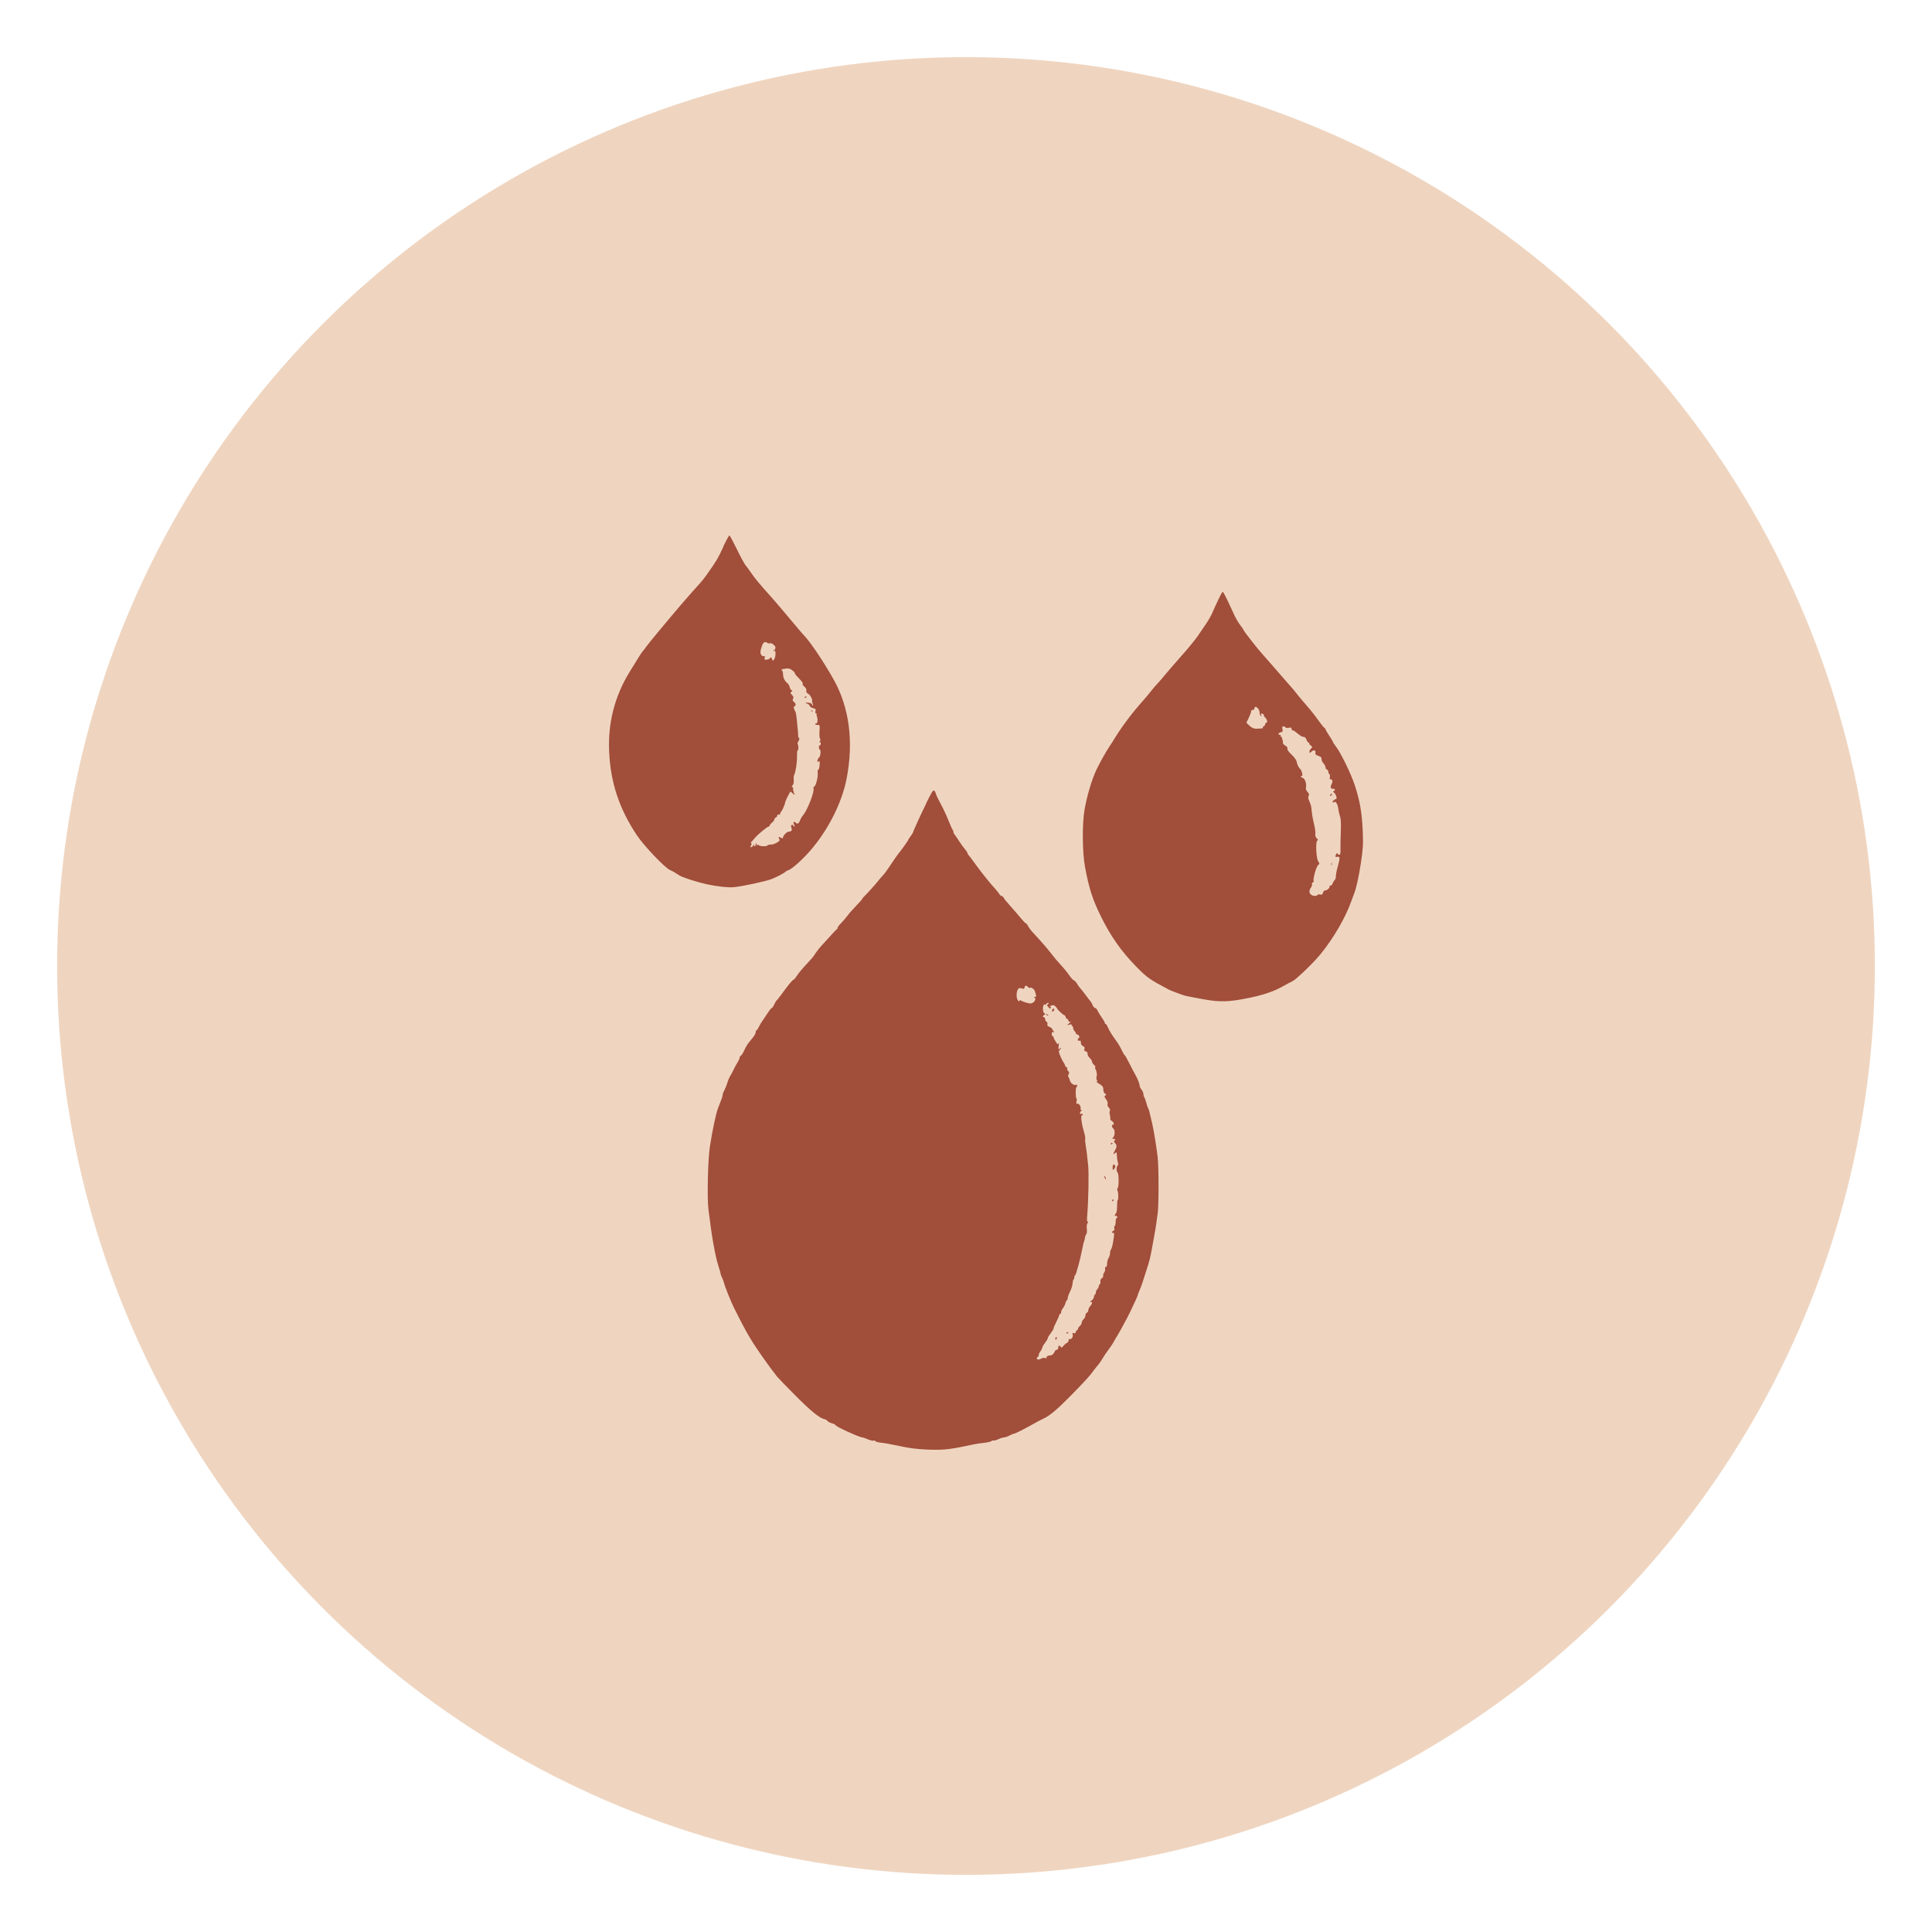 <svg viewBox="0 0 300 300" xmlns="http://www.w3.org/2000/svg" data-sanitized-data-name="Layer 1" data-name="Layer 1" id="Layer_1">
  <defs>
    <style>
      .cls-1 {
        fill: #efd5c0;
      }

      .cls-1, .cls-2 {
        stroke-width: 0px;
      }

      .cls-2 {
        fill: #a14e3a;
        fill-rule: evenodd;
      }
    </style>
  </defs>
  <circle r="141.13" cy="150" cx="150" class="cls-1"></circle>
  <path d="M112.31,84.93c-.87,1.85-1.01,2.08-2.26,3.87-.7,1.01-1.08,1.48-1.91,2.38-.49.53-1.72,1.94-2.51,2.86-2.6,3.06-5.12,6.11-5.34,6.45-.14.22-.33.47-.42.55-.15.13-.94,1.38-2.15,3.37-2.3,3.78-3.34,7.89-3.13,12.35.22,4.77,1.57,8.83,4.29,12.92,1.12,1.67,4.32,5.04,5.16,5.42.49.22.67.32,1.46.84.45.3,2.79,1.05,4.17,1.35,1.76.38,3.46.56,4.38.46,1.4-.15,4.9-.91,5.77-1.25.78-.3,2.06-.98,2.2-1.18.04-.05.22-.14.41-.2.52-.16,2.14-1.6,3.35-2.99,2.78-3.18,4.96-7.47,5.68-11.22,1.12-5.76.42-11.07-2.02-15.41-1.51-2.69-3.63-5.85-4.57-6.81-.16-.17-.4-.43-.52-.58-.22-.27-.75-.9-3.06-3.63-.61-.72-1.43-1.67-1.84-2.12-1.56-1.74-2.27-2.6-2.79-3.37-.3-.44-.7-1-.9-1.23-.19-.23-.81-1.37-1.36-2.52-.56-1.15-1.07-2.1-1.14-2.1s-.51.81-.98,1.79ZM189.18,93.12c-.32.66-.74,1.57-.92,2.01-.19.44-.63,1.23-.99,1.75-.36.52-.97,1.41-1.35,1.97-.39.56-1.47,1.88-2.4,2.92s-2.07,2.36-2.53,2.92c-.46.56-1.02,1.22-1.26,1.46-.24.24-.69.77-1,1.17s-.85,1.04-1.18,1.41c-1.96,2.21-3.47,4.24-4.82,6.49-.1.16-.31.49-.48.73-.46.67-1.58,2.68-2,3.58-.74,1.6-1.41,3.86-1.82,6.07-.41,2.23-.38,6.72.06,9.07.61,3.28,1.16,4.97,2.41,7.53,1.51,3.1,3.18,5.49,5.47,7.83,1.76,1.8,2.1,2.04,5.17,3.66.32.17,2.5.97,2.59.95.02,0,.12.02.22.05.1.03,1.19.23,2.42.46,2.7.49,4,.45,7.2-.2,2.25-.46,3.91-1.03,5.34-1.85.48-.28,1.09-.6,1.36-.72.59-.27,3.29-2.87,4.41-4.25,1.99-2.44,3.86-5.66,4.75-8.19.14-.4.31-.86.38-1.02.38-.92.78-2.71,1.11-4.93.33-2.22.37-2.81.29-4.86-.11-2.86-.46-4.88-1.26-7.26-.62-1.85-2.19-5.04-2.94-6-.23-.29-.42-.58-.42-.64s-.26-.5-.58-.98c-.32-.48-.58-.93-.58-1s-.08-.17-.19-.24c-.1-.06-.51-.57-.9-1.12-.39-.55-.98-1.32-1.31-1.71s-.9-1.05-1.26-1.47c-.36-.42-.79-.94-.95-1.16-.16-.22-.67-.82-1.13-1.33-.46-.52-1.46-1.66-2.22-2.55-.76-.88-1.65-1.9-1.99-2.27-.66-.72-2.78-3.44-2.78-3.57,0-.05-.22-.38-.5-.74-.27-.36-.66-1-.86-1.43-.2-.43-.68-1.45-1.06-2.27-.38-.82-.75-1.5-.81-1.5s-.37.54-.69,1.21ZM119.22,99.86c.1.06.25.07.32.03.22-.14.88.36.88.67,0,.15-.12.34-.26.43-.24.16-.24.16,0,.08.21-.07.26.01.26.47,0,.3-.09.68-.21.84-.2.28-.21.28-.34-.06-.11-.31-.15-.32-.32-.11-.11.13-.35.23-.55.23-.3,0-.34-.05-.26-.31.07-.22.04-.29-.1-.24-.27.09-.56-.24-.56-.64,0-.18.11-.61.24-.96.23-.61.44-.72.9-.43ZM123.13,104.14c.21.21.35.41.31.45-.04.04.26.39.65.78.41.41.65.75.56.81-.09.06,0,.23.24.43.27.23.37.43.32.63-.05.2.03.35.26.47.32.17.7.83.63,1.11-.02.07.02.25.08.4.06.14.07.3.02.35-.05.05-.09-.01-.09-.14,0-.14-.17-.25-.48-.3-.55-.08-.76.01-.29.13.17.05.36.2.4.35.05.15.28.31.53.36.38.08.43.15.36.45-.06.22-.02.35.09.35.1,0,.13.04.09.09-.05.05-.02.26.06.47.16.41.06,1.07-.15,1.01-.07-.02-.13.03-.14.11,0,.08.16.13.36.12.37-.03.37-.03.31.98-.04.59,0,1.07.09,1.16.1.1.09.23-.05.41-.13.16-.14.21-.02.14.12-.07.18-.01.18.19,0,.17-.07.3-.15.3-.2,0-.19.54.02.67.19.12.07,1.09-.16,1.23-.09.05-.18.24-.22.43-.05.27-.03.3.15.16.18-.15.21-.07.18.52-.02.38-.1.72-.2.75s-.13.23-.1.43c.1.54-.26,2.07-.51,2.17-.12.05-.18.18-.14.29.19.49-.93,3.37-1.62,4.19-.19.22-.41.61-.5.85-.16.47-.39.57-.68.28-.26-.26-.41,0-.21.33.1.16.12.29.04.29s-.16-.08-.19-.17c-.03-.09-.13-.13-.23-.07-.12.07-.13.22-.03.46.14.38,0,.55-.47.59-.28.02-.84.62-.85.91,0,.14-.08.15-.29.04-.41-.22-.48-.19-.3.14.13.25.09.33-.32.58-.26.16-.63.3-.81.31-.51.03-.59.05-.71.17-.17.17-1.16.13-1.35-.07-.14-.14-.18-.13-.19.04,0,.12-.07.05-.13-.15-.11-.35-.12-.35-.13-.04,0,.18-.08.33-.16.33s-.11-.12-.07-.26c.04-.14,0-.11-.1.07s-.27.33-.39.33c-.17,0-.18-.04-.04-.21.1-.12.13-.29.07-.38-.06-.09-.05-.21.03-.26s.3-.3.51-.56c.45-.55,1.96-1.8,2.17-1.8.08,0,.15-.07.15-.15s.16-.29.37-.46c.2-.17.37-.41.37-.52s.1-.24.22-.28c.12-.05.22-.18.22-.3,0-.13.08-.19.22-.14.13.05.22,0,.22-.12,0-.11.09-.29.2-.4.16-.16.56-1.11.6-1.43.03-.23.73-1.61.81-1.61.06,0,.18.1.28.22s.26.22.35.22c.09,0,.07-.07-.05-.14s-.17-.14-.1-.14c.07,0,.07-.08,0-.18-.06-.1-.1-.3-.07-.44.02-.14-.04-.26-.14-.26-.12,0-.1-.08.05-.26.15-.17.21-.45.18-.82-.03-.31,0-.67.07-.8.23-.43.46-1.98.44-2.91-.01-.5.03-.91.1-.91.15,0,.15-.82,0-.96-.06-.06,0-.27.13-.47.14-.22.18-.39.09-.45-.08-.05-.15-.29-.15-.53,0-.24-.04-.77-.09-1.17s-.11-1.08-.15-1.51c-.04-.43-.13-.86-.2-.95-.18-.23-.33-.85-.18-.76.06.04.16-.04.21-.18.06-.17,0-.34-.21-.51-.24-.2-.28-.31-.16-.51.11-.2.07-.34-.17-.6-.27-.29-.28-.36-.1-.48.19-.12.19-.16,0-.27-.11-.07-.23-.29-.26-.48-.03-.19-.19-.46-.36-.6-.43-.36-.66-.83-.67-1.41,0-.27-.09-.54-.19-.6-.12-.07-.06-.13.17-.18.83-.16,1.15-.1,1.52.27ZM124.96,108.3c0,.09.07.11.15.06s.15-.12.15-.15-.07-.06-.15-.06-.15.07-.15.15ZM195.32,109.99c.15.13.27.43.27.65s.08.45.17.51c.12.07.14.03.08-.14-.1-.27-.08-.28.25-.15.13.05.2.14.16.2-.04.06.06.23.22.37.3.27.4.8.14.8-.08,0-.15.1-.15.22s-.1.26-.22.31c-.12.05-.18.14-.14.21.04.07-.04.14-.18.14-.15,0-.46.03-.7.04-.5.04-.89-.13-1.35-.6l-.33-.33.37-.76c.2-.42.37-.88.37-1.02,0-.16.08-.23.2-.18.12.05.23-.05.28-.22.1-.36.22-.38.57-.06ZM125.95,110.43c.11.04.23.04.28-.01s-.04-.08-.19-.08c-.17,0-.21.04-.09.09ZM199.6,112.96c.05.08.28.1.52.05.34-.07.43-.03.43.15,0,.13.07.24.15.24s.23.06.33.14c.88.72,1.14.88,1.39.88.19,0,.34.15.45.44.08.24.23.44.33.44s.14.04.09.09c-.05.05.05.21.22.35.3.24.3.27.07.5-.14.14-.25.34-.25.46,0,.27.07.26.36-.02.3-.3.67-.17.57.21-.06.23.04.33.46.48.4.15.52.26.49.49-.02.16.1.46.29.66.18.2.33.48.33.63s.1.3.22.35c.12.05.22.2.22.35s.07.31.16.37c.09.05.12.26.07.45-.06.25-.03.35.12.35.31,0,.37.31.14.77-.24.47-.15.69.25.69.32,0,.38.23.1.34-.13.06-.12.13.06.28.31.25.51.99.27.99-.23,0-.6.38-.49.49.05.05.17.02.26-.05.22-.18.54.43.62,1.17.03.28.14.74.24,1.02.13.34.17,1.05.14,2.12-.06,1.81-.07,2.21-.06,2.89.01.89-.01.99-.22.99-.12,0-.21-.07-.21-.15,0-.24-.25-.03-.33.27-.06.22,0,.26.27.2.42-.08.44.14.11,1.36-.25.93-.32,1.27-.34,1.77,0,.18-.1.41-.21.52-.11.11-.25.35-.3.52-.06.18-.21.32-.34.32s-.19.04-.14.1c.15.15-.35.63-.65.63-.16,0-.3.14-.36.36-.07.29-.16.35-.43.28-.18-.05-.38-.01-.43.07-.13.22-.68.19-.99-.05-.32-.24-.33-.65-.02-1.09.13-.18.2-.42.16-.53-.04-.11.02-.24.14-.28.12-.05.18-.15.13-.22-.15-.25.37-2.16.66-2.43.27-.24.27-.28.04-.63-.34-.51-.43-3.24-.11-3.24.15,0,.12-.09-.1-.31-.22-.22-.28-.42-.23-.69.04-.21-.05-.88-.2-1.49-.15-.61-.31-1.46-.35-1.9-.09-.97-.12-1.1-.41-1.75-.16-.36-.19-.59-.08-.78.11-.21.07-.35-.18-.62-.22-.24-.3-.45-.24-.69.13-.53-.15-1.38-.49-1.47-.16-.04-.29-.15-.29-.24s.06-.13.14-.08c.21.13,0-.84-.21-1.02-.26-.21-.53-.77-.6-1.22-.04-.22-.37-.68-.79-1.07-.47-.45-.7-.76-.64-.91.06-.15-.06-.32-.34-.49-.24-.14-.4-.35-.37-.45.03-.1.01-.3-.05-.44-.06-.14-.1-.3-.09-.36.01-.06-.05-.11-.13-.11s-.11-.07-.06-.15-.02-.15-.15-.15c-.35,0-.18-.36.19-.41.26-.04.3-.12.23-.48-.07-.33-.03-.43.14-.43.13,0,.27.06.32.14ZM143.82,124.77c-.58,1.19-1.1,2.29-1.17,2.46-.06.16-.29.66-.5,1.11-.21.45-.38.87-.38.92s-.16.32-.37.58c-.2.26-.37.53-.37.58,0,.1-1.22,1.8-1.64,2.29-.11.12-.58.81-1.06,1.54-.48.72-1,1.45-1.17,1.61-.17.17-.51.56-.76.88-.52.65-1.61,1.86-2.16,2.41-.21.2-.38.42-.38.47s-.38.48-.84.95c-.46.47-1.12,1.21-1.45,1.65-.34.44-.81.99-1.06,1.23-.25.24-.45.51-.45.61s-.05.2-.11.23c-.1.04-.44.41-2.31,2.47-.52.58-.77.9-1.31,1.71-.15.22-.38.48-1.54,1.73-.36.39-.84.99-1.06,1.33-.22.34-.46.62-.54.62-.13,0-.77.78-1.94,2.38-.3.41-.6.79-.67.83-.06.04-.23.33-.37.63-.14.3-.31.55-.39.55s-.37.38-.67.84-.66,1.01-.81,1.21c-.15.2-.36.57-.48.82-.11.25-.28.5-.37.56-.09.05-.16.21-.16.35,0,.24-.21.55-1.05,1.56-.22.26-.54.8-.7,1.19-.17.39-.4.77-.52.83-.11.06-.21.21-.21.33s-.15.46-.34.76c-.19.3-.46.81-.61,1.13s-.38.75-.51.95c-.13.2-.33.66-.43,1.01s-.31.88-.47,1.17c-.15.29-.28.63-.28.76,0,.21-.14.61-.73,2.11-.3.75-.87,3.44-1.25,5.92-.31,1.98-.45,7.93-.23,9.72.54,4.4,1.02,7.11,1.54,8.77.21.64.37,1.23.37,1.32,0,.08.09.32.2.52.11.21.24.57.3.8.15.63,1.07,2.92,1.58,3.94,1.06,2.13,1.84,3.6,2.32,4.39.2.32.43.7.5.83.33.57,2.24,3.33,2.92,4.21.4.52.83,1.08.95,1.24s1.31,1.38,2.63,2.72c2.48,2.51,3.92,3.7,4.67,3.86.23.05.46.18.5.28.04.1.34.26.67.36.33.1.6.24.6.3,0,.21,3.73,1.91,4.19,1.91.09,0,.46.13.82.29.36.16.77.25.9.2.13-.05.23-.02.23.06s.38.2.84.25c.46.06.97.13,1.13.17s.49.1.73.14,1.06.21,1.83.37c1.65.36,4.7.53,6.42.37.68-.06,1.99-.28,2.92-.48.93-.2,1.92-.4,2.2-.43,1.38-.16,1.84-.25,2-.39.1-.08.23-.11.3-.07.07.04.41-.05.75-.21.35-.16.76-.28.91-.28s.52-.13.82-.29c.3-.16.62-.29.72-.29.17,0,1.83-.84,3.19-1.62.4-.23,1.01-.55,1.36-.71,1.06-.49,2.18-1.45,4.56-3.88,2.01-2.06,2.64-2.75,3.3-3.66.24-.32.55-.72.7-.88.15-.16.44-.59.65-.95.21-.36.63-.99.94-1.39.3-.4.65-.93.78-1.17.12-.24.35-.64.51-.88.25-.39.51-.86,1.58-2.85.15-.28.38-.74.51-1.02.13-.28.44-.93.68-1.45.25-.52.45-.99.45-1.06s.12-.4.28-.74c.25-.57.44-1.13,1.33-3.94.17-.54.37-1.33.44-1.75.07-.43.27-1.5.44-2.38.17-.88.33-1.9.38-2.27s.14-1.08.22-1.6c.18-1.15.18-7.1,0-8.71-.17-1.51-.57-4-.82-5.12-.46-2.01-.55-2.35-.65-2.49-.06-.08-.19-.48-.3-.88-.1-.4-.25-.79-.32-.87-.07-.08-.12-.28-.12-.46s-.13-.48-.29-.69c-.16-.2-.29-.46-.29-.57,0-.31-.34-1.18-.67-1.73-.17-.28-.59-1.09-.94-1.79-.35-.7-.67-1.28-.73-1.28s-.25-.34-.44-.75c-.19-.41-.57-1.07-.86-1.45-.63-.85-1.14-1.68-1.35-2.22-.09-.22-.22-.4-.29-.4s-.13-.07-.13-.17-.21-.47-.48-.84c-.26-.37-.56-.86-.65-1.08-.1-.22-.27-.4-.38-.4s-.29-.2-.39-.45c-.1-.25-.26-.53-.35-.62-.09-.09-.44-.54-.77-.99-.33-.45-.69-.91-.81-1.02-.11-.11-.33-.42-.48-.68-.15-.26-.39-.51-.52-.55-.13-.04-.44-.39-.7-.77-.25-.38-.83-1.09-1.28-1.57-.45-.48-1.12-1.27-1.48-1.75-.57-.76-1.63-1.98-3.03-3.48-.21-.23-.48-.6-.6-.84-.12-.24-.28-.43-.35-.43s-.43-.38-.81-.84-1.09-1.29-1.59-1.84-.97-1.13-1.04-1.28c-.07-.15-.22-.28-.32-.28s-.26-.13-.34-.28c-.08-.16-.36-.5-.6-.77-.78-.84-2.07-2.44-3.02-3.75-.5-.7-1.01-1.37-1.13-1.5-.12-.13-.22-.3-.22-.38s-.17-.34-.37-.57c-.2-.23-.63-.82-.94-1.3-.31-.48-.64-.96-.72-1.05-.08-.1-.15-.26-.15-.37s-.06-.26-.13-.34c-.07-.08-.37-.74-.66-1.48-.29-.73-.82-1.87-1.18-2.52-.36-.65-.69-1.34-.74-1.55-.05-.2-.18-.44-.28-.52-.15-.12-.42.3-1.24,2ZM206.65,123.3c-.05.05-.1.17-.1.25,0,.09.07.08.17-.02.1-.1.14-.21.1-.25s-.12-.03-.17.02ZM206.72,134.17c0,.2.03.28.07.18.04-.1.04-.26,0-.37-.04-.1-.07-.02-.07.18ZM159.61,153.25c.1.12.24.18.31.14.21-.13.69.21.79.56.05.18.13.44.17.59.05.17-.01.26-.19.27-.15,0-.19.04-.08.09.42.17-.08.93-.61.92-.32,0-1.2-.28-1.51-.48-.11-.07-.18-.04-.18.07,0,.14-.05.13-.21-.03-.37-.38-.3-1.66.11-1.92.08-.05.3-.04.48.03.26.1.34.07.4-.16.09-.34.29-.36.54-.07ZM162.68,155.96c-.14.08-.11.19.11.43.26.27.31.28.38.08.05-.14.03-.2-.05-.15-.08.05-.14.05-.14,0s.14-.14.32-.2c.23-.08.39-.04.58.15.15.15.27.29.27.33,0,.13.83.92,1.06,1.01.14.05.26.19.26.3s.1.25.22.29c.12.05.22.18.22.3,0,.15.08.19.26.13.17-.06.13.02-.11.23l-.37.33.41-.09c.27-.06.38-.04.32.06-.05.08-.02.15.06.15s.15.13.15.28.1.38.22.5.22.29.22.38.09.16.2.16c.25,0,.46.49.24.56-.08.03-.15.15-.15.27,0,.14.08.19.22.14.12-.05.23,0,.24.09,0,.1.03.27.04.39.01.12.16.28.33.37.22.11.28.23.2.44-.08.22-.03.31.21.37.2.05.3.19.28.38-.02.16.13.45.33.64.2.19.36.44.36.57s.13.35.3.49c.16.14.26.32.21.4-.05.08-.03.23.05.33.14.17.24.79.17,1.02-.09.29-.08.49.05.66.09.12.07.18-.06.18-.11,0,.03.14.31.31.62.38.73.52.73,1.03,0,.22.12.46.26.55.22.13.23.17.04.29-.18.12-.17.21.12.59.21.28.3.56.24.73-.06.17.02.39.19.56.19.19.24.35.16.5-.07.12-.07.41,0,.64.07.23.09.5.06.6-.03.1.08.25.24.33.31.16.42.59.16.59-.22,0-.17.38.07.58.29.24.28,1.09-.01,1.38-.21.21-.2.23.09.23.27,0,.29.04.14.22-.14.17-.13.26.06.45.31.31.29.62-.06,1.2-.29.47-.22.64.12.3.14-.14.18-.11.19.11.05.71.09,1.04.19,1.4.06.23.04.42-.05.48-.19.12-.21.91-.03,1.02.23.14.26,2.24.04,2.47-.09.09-.1.24-.02.39.15.27.16,1.47.02,1.47-.05,0-.09.42-.09.94,0,.56-.07,1.02-.18,1.13-.23.23-.24.43-.02.38.09-.02.19.05.23.15.04.1,0,.18-.09.18s-.16.26-.16.58-.07.62-.15.67c-.08.05-.11.22-.06.37.06.18,0,.31-.14.37-.27.1-.31.37-.05.31.21-.04.21.19-.01,1.49-.09.52-.23,1.01-.31,1.09s-.15.34-.15.56-.11.58-.23.77c-.13.2-.23.59-.23.87,0,.33-.07.52-.19.52s-.16.11-.12.28c.04.16-.03.43-.15.6-.12.18-.19.41-.15.51.04.11-.05.27-.21.37-.18.11-.26.29-.22.5.03.18,0,.37-.1.43s-.16.2-.16.32-.1.32-.22.44-.22.34-.22.49-.07.31-.15.36-.15.21-.15.36-.18.41-.4.58c-.22.17-.29.26-.15.22.35-.12.33.24-.04.64-.16.17-.29.45-.29.62s-.1.34-.22.39c-.12.05-.22.23-.22.41s-.13.45-.29.59-.29.39-.29.54-.13.38-.29.52-.29.33-.29.44-.06.19-.13.19-.16.13-.21.29c-.05.21-.15.26-.33.19-.2-.08-.24-.04-.16.16.13.34-.16.86-.42.76-.14-.05-.21.02-.21.21,0,.16-.12.34-.26.39-.14.05-.38.26-.54.45-.25.32-.3.33-.45.12-.2-.27-.36-.17-.36.22,0,.15-.1.27-.22.27s-.27.12-.32.26c-.14.36-.42.62-.68.62-.38,0-.68.17-.58.33.06.1-.02.12-.24.07-.19-.05-.47,0-.65.12-.43.28-.88.02-.49-.28.14-.11.21-.24.16-.29-.05-.05.05-.29.22-.53.18-.24.32-.52.32-.62,0-.1.2-.45.44-.76.24-.32.43-.65.43-.75s.2-.42.44-.73.44-.64.44-.74.2-.57.44-1.04c.24-.46.44-.93.44-1.03s.07-.19.15-.19.15-.12.15-.27.13-.43.28-.63c.16-.2.33-.54.38-.75.05-.22.16-.43.23-.47.07-.04.13-.2.13-.35s.16-.59.36-.99c.2-.39.38-.96.4-1.27.02-.3.09-.58.15-.62.06-.04.12-.19.12-.34s.06-.29.13-.32c.14-.05.81-2.54,1.1-4.07.1-.52.22-1.05.28-1.17.05-.12.12-.38.14-.58.02-.2.11-.44.2-.54.1-.1.14-.44.09-.84-.05-.42,0-.74.11-.88.12-.14.13-.22.03-.22s-.13-.26-.1-.69c.22-2.55.3-6.93.16-8.15-.05-.4-.12-1.06-.16-1.46s-.14-1.12-.22-1.59c-.08-.47-.11-.92-.06-.99.04-.07-.05-.57-.21-1.11-.37-1.24-.53-2.52-.33-2.52.08,0,.15-.07.15-.16s-.1-.12-.22-.08c-.26.1-.29-.21-.04-.46.14-.14.13-.18,0-.18-.1,0-.14-.07-.09-.16.15-.25-.25-.89-.49-.79-.17.06-.19-.01-.12-.36.05-.24.04-.44-.02-.44-.06,0-.11-.4-.12-.88,0-.48.04-.88.11-.88s.12-.1.12-.23-.06-.19-.13-.15c-.28.17-.88-.2-.98-.61-.05-.22-.16-.49-.23-.58-.09-.11-.08-.28.02-.46.12-.22.1-.33-.07-.47-.12-.1-.19-.27-.15-.37.04-.1-.02-.22-.14-.26-.12-.04-.21-.16-.21-.26s-.09-.28-.19-.41c-.11-.13-.34-.58-.52-1-.29-.7-.3-.79-.1-1,.3-.3.29-.44-.01-.19-.22.18-.23.14-.15-.46.05-.38.04-.54-.03-.38-.11.25-.16.21-.47-.29-.2-.31-.34-.62-.32-.68.02-.06-.03-.11-.11-.11s-.15-.16-.15-.36c0-.28.06-.34.26-.28.15.05.19.03.1-.04-.09-.07-.2-.24-.25-.38-.05-.14-.27-.32-.48-.4-.28-.11-.37-.22-.31-.43.04-.16-.01-.31-.13-.36-.11-.04-.2-.2-.2-.36s-.11-.32-.24-.37c-.22-.08-.21-.11.04-.3.23-.17.24-.22.06-.29-.29-.11-.3-1.27-.02-1.37.13-.04.17,0,.1.13-.06.11,0,.05.14-.13.13-.18.31-.29.39-.24.09.06.08.13-.04.2ZM163.43,156.74c-.12.14-.13.24-.02.31.08.05.19-.01.24-.14.12-.32-.01-.42-.22-.17ZM162.5,157.58c.1.1.22.14.26.1.05-.05-.04-.13-.18-.18-.21-.08-.23-.06-.08.08ZM172.48,177.61c0,.09.07.11.15.06s.15-.12.15-.15-.07-.06-.15-.06-.15.07-.15.15ZM172.77,181.28c0,.44.02.45.24.23.13-.13.2-.34.15-.47-.15-.4-.39-.25-.39.24ZM171.46,182.64c0,.08.06.24.14.37s.14.15.14.07-.06-.24-.14-.37-.14-.15-.14-.07ZM172.7,186.37c-.05.08-.02.15.06.15s.15-.07.15-.15-.03-.15-.06-.15-.11.07-.15.15ZM165.61,207c0,.09.07.11.15.06s.15-.12.15-.15-.07-.06-.15-.06-.15.07-.15.15ZM163.95,207.67c-.14.14-.12.34.02.34.07,0,.12-.1.12-.22,0-.25-.01-.26-.15-.12Z" class="cls-2"></path>
</svg>